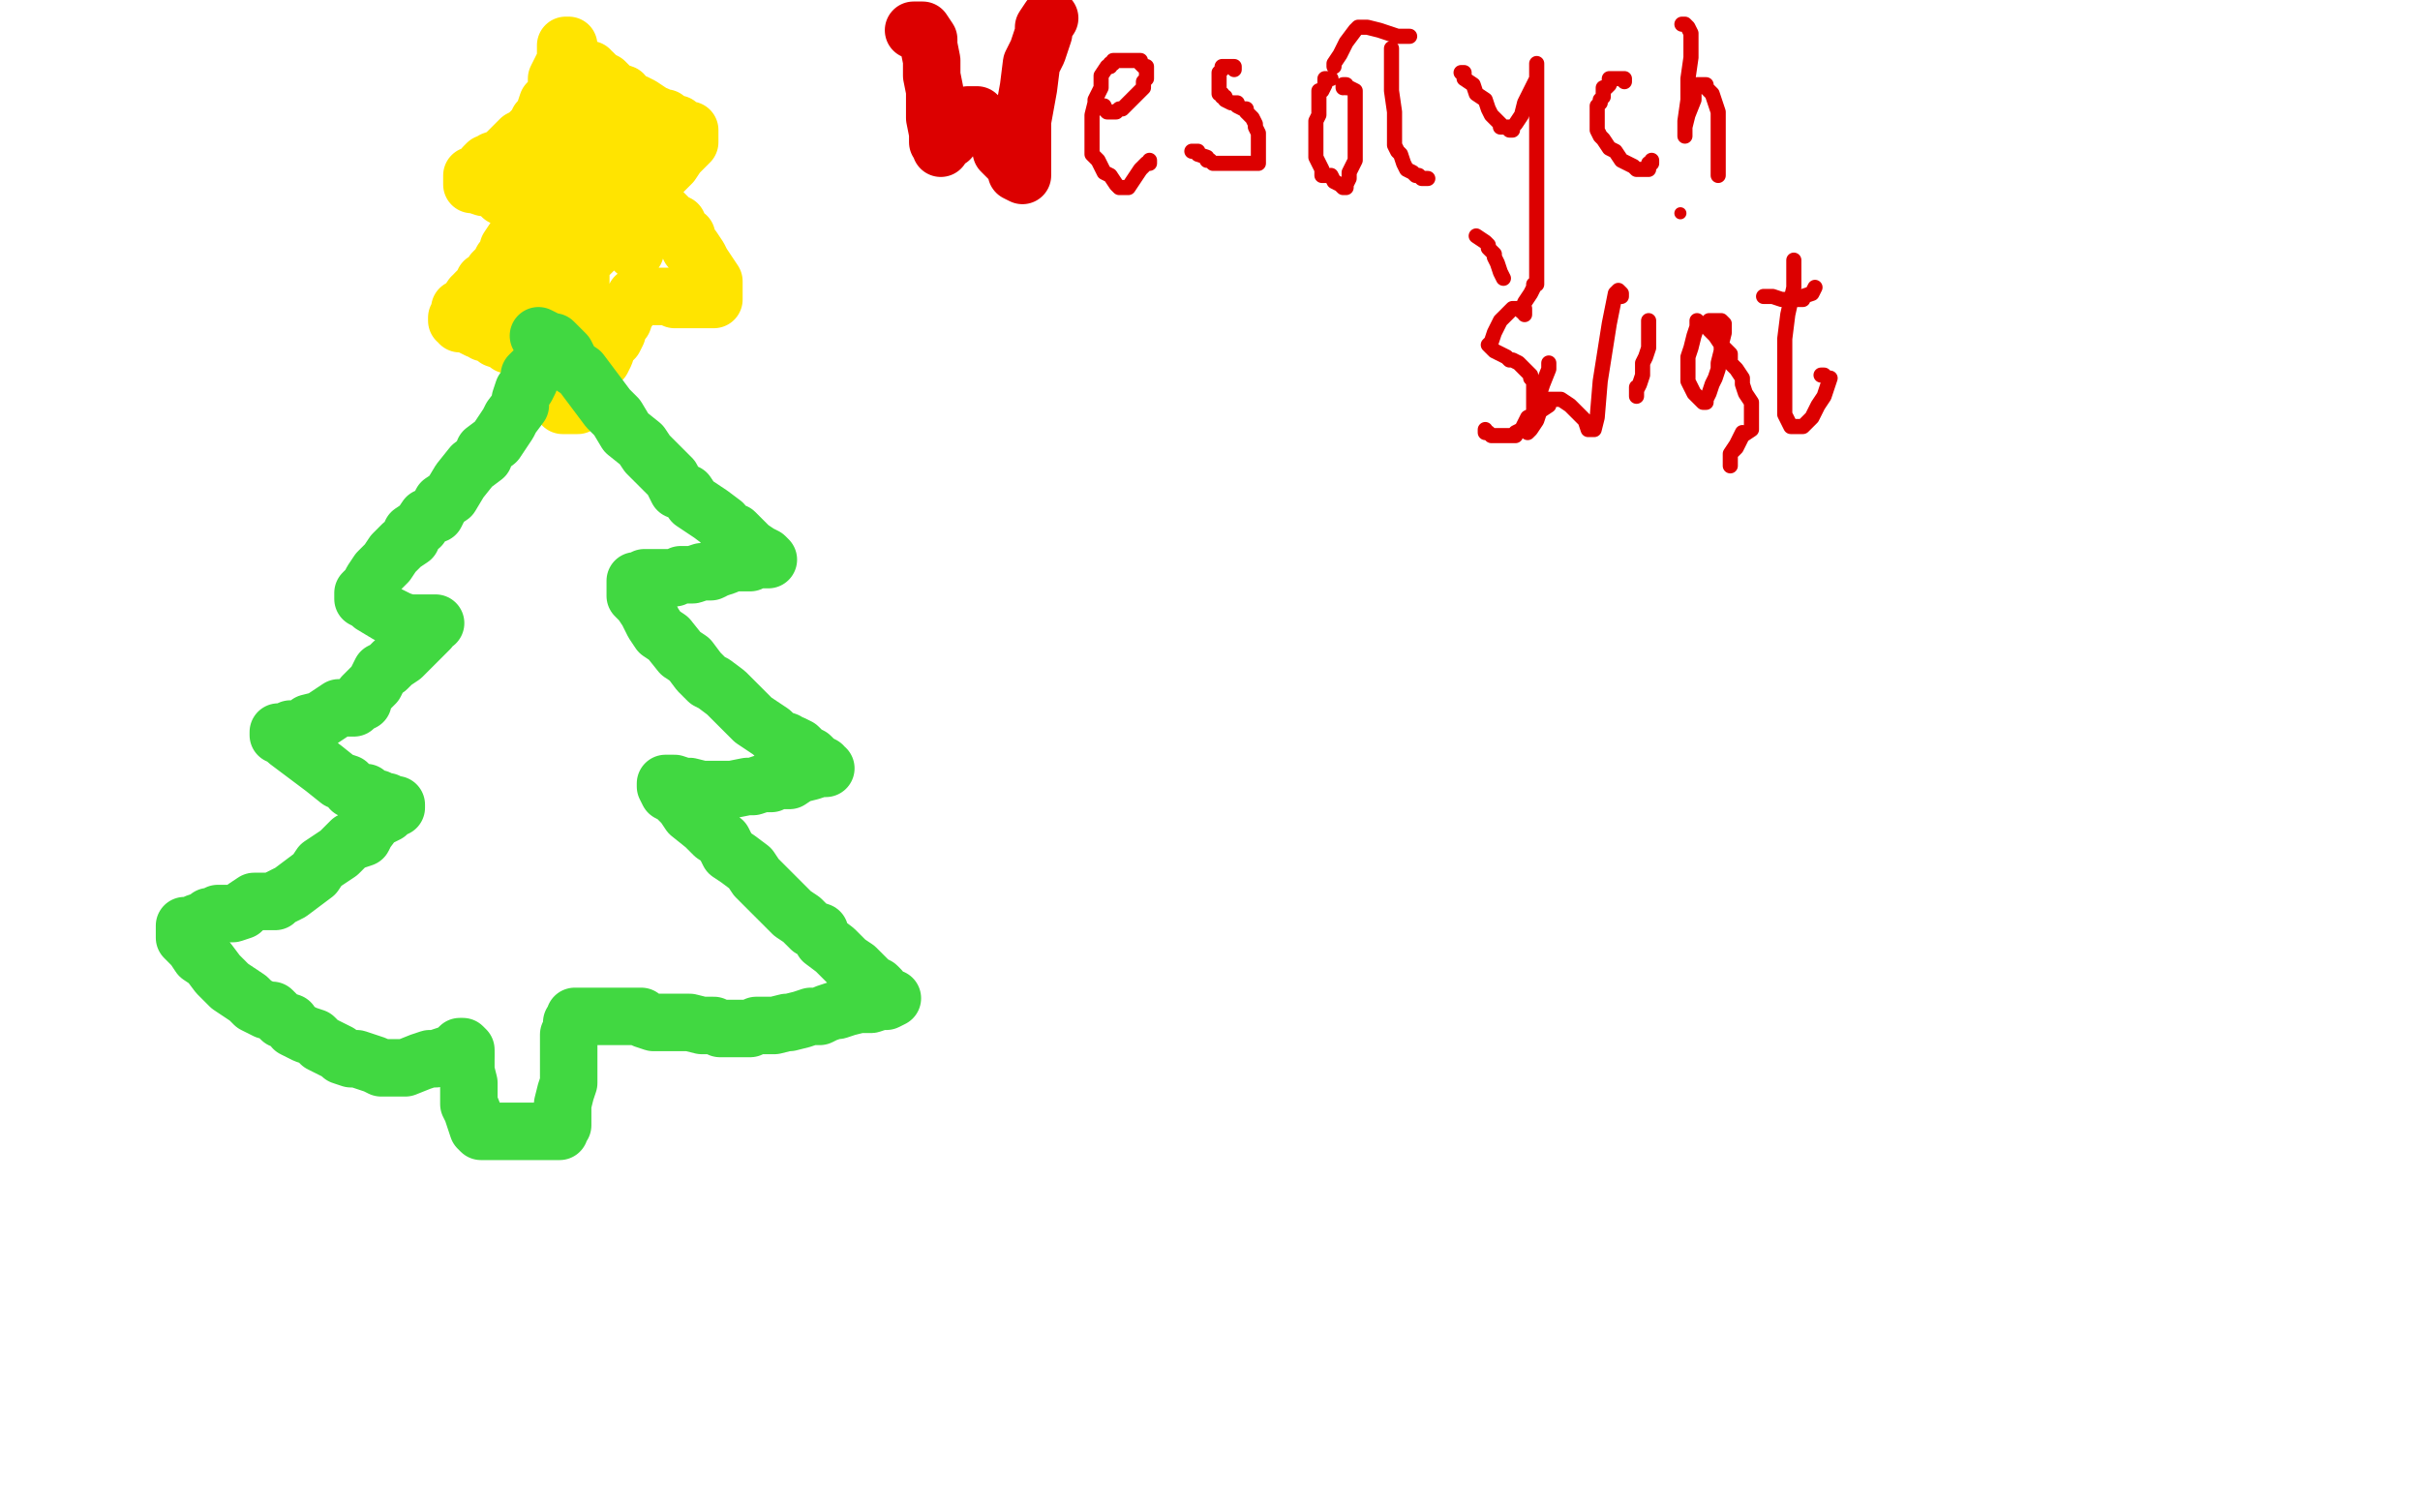 <?xml version="1.0" standalone="no"?>
<!DOCTYPE svg PUBLIC "-//W3C//DTD SVG 1.1//EN"
"http://www.w3.org/Graphics/SVG/1.1/DTD/svg11.dtd">

<svg width="800" height="500" version="1.1" xmlns="http://www.w3.org/2000/svg" xmlns:xlink="http://www.w3.org/1999/xlink" style="stroke-antialiasing: false"><desc>This SVG has been created on https://colorillo.com/</desc><rect x='0' y='0' width='800' height='500' style='fill: rgb(255,255,255); stroke-width:0' /><polyline points="188,15 187,15 187,15 187,17 187,17 187,19 187,19 187,21 187,21 186,22 186,22 185,24 185,24 184,26 184,26 184,30 182,33 181,34 180,37 180,38 179,39 179,40 178,40 178,41 177,42 176,43 174,45 172,46 171,47 170,48 169,49 168,50 166,52 163,53 162,54 161,54 160,55 159,57 158,57 157,58 156,58 156,59 156,60 156,61 157,61 160,62 161,62 164,63 165,64 166,65 167,65 168,65 169,66 170,66 171,67 172,68 174,70 175,70 175,72 174,73 171,78 170,79 168,82 168,83 167,85 166,86 165,88 163,90 162,92 160,93 160,94 158,96 157,97 157,98 156,98 154,101 152,102 152,103 151,105 151,106 152,106 152,107 153,107 154,107 155,107 156,108 158,109 159,109 160,110 161,110 162,110 164,112 167,113 168,114 171,115 172,116 174,118 176,119 179,120 180,122 181,124 183,127 184,129 184,131 185,132 186,134 187,134 188,134 189,134 191,134 191,133 192,131 192,130 195,126 196,124 197,121 199,119 200,117 201,114 203,112 204,110 204,109 204,108 205,106 206,106 207,103 208,102 208,101 209,100 210,98 211,98 212,98 213,98 215,98 217,98 219,98 220,98 221,98 223,99 224,99 226,99 227,99 228,99 230,99 232,99 233,99 235,99 236,99 236,98 236,95 236,93 234,90 232,87 231,85 229,82 228,82 227,78 225,77 224,74 223,74 221,72 220,71 219,70 216,69 215,67 213,66 213,65 215,62 217,59 219,57 222,54 224,51 228,47 228,46 228,45 228,44 228,43 227,43 226,43 225,42 224,42 224,41 222,41 221,40 220,39 219,39 217,38 216,38 215,37 212,35 210,34 208,34 206,31 203,30 200,27 198,26 197,25 196,24 195,24 195,23 194,24 194,26 193,31 192,35 192,39 191,42 191,45 190,48 190,50 189,53 189,55 189,59 188,62 188,63 188,65 188,67 188,70 188,73 188,75 188,76 188,80 188,82 187,86 187,87 186,90 185,92 184,95 184,98 184,99 184,100 184,101 183,102 182,102 182,103 182,102 182,99 182,94 182,88 182,79 183,72 184,68 184,65 185,61 186,58 186,57 186,56 187,54 187,53 187,52 185,54 184,58 179,70 176,75 173,79 171,82 170,85 169,87 168,90 168,91 166,94 166,96 166,97 165,98 165,99 166,101 169,103 172,106 175,108 177,110 179,111 180,111 180,110 181,109 183,105 184,100 187,94 188,90 191,84 194,76 196,72 198,68 198,66 199,62 200,60 200,58 201,54 202,54 203,58 204,61 205,65 207,68 207,70 207,73 207,74 207,75 207,76 207,77 207,78 208,79 208,80 209,81 210,83 210,82 209,73 208,62 206,54 203,46 203,44 202,41 200,37 200,36 200,35 200,34 201,34 204,36 206,38 209,41 210,43 210,46 211,50 211,54 211,56 210,58 209,62 208,64 207,66 206,69 205,70 204,74 200,78 197,80 196,83 193,86 192,88 192,91 190,94 188,98 187,101 186,103 185,105 185,106 185,107 185,106 187,105 188,102 189,100 190,97 191,94 192,93 192,92 192,91" style="fill: none; stroke: #ffe400; stroke-width: 19; stroke-linejoin: round; stroke-linecap: round; stroke-antialiasing: false; stroke-antialias: 0; opacity: 1.0"/>
<polyline points="176,123 175,124 175,124 175,125 175,125 175,126 175,126 174,128 174,128 173,129 173,129 172,132 172,132 172,134 172,134 169,138 168,140 166,143 164,146 160,149 160,151 156,154 152,159 149,164 146,166 144,170 141,171 139,174 136,176 136,178 133,180 130,183 128,186 125,189 123,192 122,194 121,195 120,196 120,197 120,198 122,199 123,200 128,203 130,204 132,205 135,206 137,206 138,206 139,206 140,206 141,206 142,206 143,206 144,206 143,206 142,208 139,211 136,214 133,217 130,219 128,221 126,222 124,226 122,228 120,230 120,232 118,233 117,234 116,234 114,234 112,234 109,236 106,238 102,239 101,241 100,241 99,241 97,241 96,241 96,242 95,242 94,242 93,242 92,242 92,243 93,243 95,245 99,248 103,251 107,254 112,258 115,259 116,261 118,262 121,262 122,263 124,264 125,264 127,265 128,265 128,266 129,266 130,266 131,266 131,267 130,267 129,268 128,269 124,271 121,275 120,277 117,278 116,278 114,280 112,282 109,284 106,286 104,289 100,292 96,295 92,297 91,298 89,298 87,298 84,298 81,300 80,301 77,302 75,302 74,302 72,302 71,303 69,303 68,304 65,305 64,306 62,306 61,306 61,307 61,308 61,309 61,310 64,313 66,316 69,318 72,322 76,326 79,328 82,330 84,332 88,334 90,334 93,337 96,338 97,340 101,342 104,343 106,345 108,346 110,347 112,348 113,349 116,350 118,350 121,351 124,352 126,353 130,353 132,353 133,353 134,353 139,351 142,350 144,350 147,349 150,348 151,347 152,346 153,346 154,347 154,348" style="fill: none; stroke: #41d841; stroke-width: 19; stroke-linejoin: round; stroke-linecap: round; stroke-antialiasing: false; stroke-antialias: 0; opacity: 1.0"/>
<polyline points="178,111 180,112 180,112 182,113 182,113 183,113 183,113 184,114 187,117 189,121 192,123 195,127 198,131 201,135 204,138 207,143 212,147 214,150 217,153 220,156 222,158 224,162 227,163 229,166 232,168 235,170 239,173 240,175 242,176 243,176 245,178 248,181 251,183 253,184 254,185 253,185 252,185 250,185 248,186 245,186 242,186 240,187 237,188 235,189 232,189 229,190 225,190 223,191 221,191 220,191 219,191 218,191 217,191 216,191 215,191 213,191 212,192 210,192 210,193 210,194 210,197 212,199 214,202 216,206 218,209 221,211 225,216 228,218 231,222 234,225 236,226 240,229 242,231 245,234 249,238 252,240 255,242 257,244 260,245 260,246 262,246 264,247 265,248 266,249 268,250 269,251 270,252 272,253 272,254 273,254 272,254 271,254 268,255 264,256 261,258 257,258 255,259 252,259 249,260 247,260 242,261 237,261 232,261 228,260 226,260 223,259 221,259 220,259 220,260 221,262 223,263 226,266 228,269 233,273 236,276 239,278 241,282 244,284 248,287 250,290 253,293 257,297 260,300 262,302 265,304 268,307 271,308 272,311 276,314 280,318 283,320 285,322 288,325 290,326 291,327 293,330 294,330 295,330 293,331 291,331 288,332 286,332 284,332 280,333 277,334 276,334 273,335 271,336 268,336 265,337 261,338 260,338 256,339 254,339 252,339 250,339 248,340 245,340 242,340 238,340 236,339 232,339 228,338 226,338 224,338 222,338 220,338 217,338 216,338 213,337 212,336 210,336 207,336 204,336 203,336 201,336 199,336 196,336 193,336 191,336 190,336 190,337 189,338 189,340 188,342 188,345 188,346 188,347 188,350 188,351 188,355 188,358 187,361 186,365 186,367 186,369 186,370 186,371 186,372 185,373 185,374 184,374 183,374 180,374 179,374 177,374 176,374 174,374 172,374 170,374 169,374 168,374 165,374 164,374 163,374 160,374 159,374 158,373 157,370 156,367 155,365 155,362 155,360 155,358 154,354 154,352 154,350 154,349" style="fill: none; stroke: #41d841; stroke-width: 19; stroke-linejoin: round; stroke-linecap: round; stroke-antialiasing: false; stroke-antialias: 0; opacity: 1.0"/>
<polyline points="302,10 303,10 303,10 304,10 304,10 305,10 305,10 307,13 307,13 307,15 307,15 308,20 308,25 309,30 309,36 309,39 310,44 310,46 310,47 311,48 311,49 312,47 314,46 316,43 319,41 320,38 321,38 323,38 324,39 325,41 328,44 330,46 331,50 333,52 336,55 336,57 338,58 338,54 338,52 338,47 338,40 340,29 341,21 343,17 344,14 345,11 345,9 347,6" style="fill: none; stroke: #dc0000; stroke-width: 19; stroke-linejoin: round; stroke-linecap: round; stroke-antialiasing: false; stroke-antialias: 0; opacity: 1.0"/>
<polyline points="365,35 365,36 365,36 366,37 366,37 367,37 367,37 368,37 368,37 369,37 370,36 371,36 373,34 376,31 377,30 378,29 378,28 378,27 379,26 379,25 379,24 379,22 378,22 377,21 377,20 376,20 375,20 373,20 372,20 371,20 368,20 368,21 367,21 367,22 366,22 364,25 364,26 364,29 363,31 362,33 362,34 361,38 361,40 361,42 361,44 361,46 361,49 361,51 363,53 364,55 365,57 367,58 369,61 370,62 372,62 373,62 375,59 377,56 379,54 380,54 380,53 380,54" style="fill: none; stroke: #dc0000; stroke-width: 5; stroke-linejoin: round; stroke-linecap: round; stroke-antialiasing: false; stroke-antialias: 0; opacity: 1.0"/>
<polyline points="408,23 408,22 408,22 407,22 407,22 406,22 405,22 404,22 404,23 403,24 403,25 403,26 403,27 403,28 403,29 403,30 403,31 404,31 404,32 405,32 405,33 407,34 408,34 409,34 409,35 411,36 412,36 412,37 413,38 414,39 415,41 415,42 416,44 416,46 416,48 416,49 416,50 416,52 416,53 416,54 415,54 414,54 412,54 411,54 410,54 409,54 408,54 407,54 405,54 404,54 403,54 401,54 400,53 399,53 399,52 396,51 396,50 395,50 394,50" style="fill: none; stroke: #dc0000; stroke-width: 5; stroke-linejoin: round; stroke-linecap: round; stroke-antialiasing: false; stroke-antialias: 0; opacity: 1.0"/>
<circle cx="394.5" cy="50.5" r="2" style="fill: #dc0000; stroke-antialiasing: false; stroke-antialias: 0; opacity: 1.0"/>
<polyline points="440,26 439,26 439,26 438,26 438,26 438,28 437,30 436,30 436,31 436,34 436,37 436,38 435,40 435,43 435,46 435,47 435,49 435,52 436,54 437,56 437,58 440,58 441,60 443,61 444,62 445,62 445,61 446,59 446,57 448,53 448,50 448,48 448,46 448,45 448,42 448,40 448,38 448,35 448,32 448,30 446,29 445,29 445,28 444,28 444,29" style="fill: none; stroke: #dc0000; stroke-width: 5; stroke-linejoin: round; stroke-linecap: round; stroke-antialiasing: false; stroke-antialias: 0; opacity: 1.0"/>
<polyline points="460,16 460,17 460,17 460,20 460,20 460,22 460,22 460,26 460,26 460,30 460,30 461,37 461,37 461,40 461,40 461,42 461,45 461,47 461,48 462,50 463,51 464,54 465,56 467,57 468,58 469,58 470,59 471,59 472,59" style="fill: none; stroke: #dc0000; stroke-width: 5; stroke-linejoin: round; stroke-linecap: round; stroke-antialiasing: false; stroke-antialias: 0; opacity: 1.0"/>
<polyline points="441,22 441,21 441,21 443,18 443,18 444,16 444,16 445,14 445,14 448,10 448,10 449,9 450,9 451,9 452,9 456,10 459,11 462,12 463,12 464,12 465,12 466,12" style="fill: none; stroke: #dc0000; stroke-width: 5; stroke-linejoin: round; stroke-linecap: round; stroke-antialiasing: false; stroke-antialias: 0; opacity: 1.0"/>
<polyline points="483,24 484,24 484,24 484,26 484,26 487,28 487,28 488,31 488,31 491,33 491,33 492,36 492,36 493,38 493,38 494,39 496,41 496,42 497,42 498,42 499,42 499,43 500,43 500,42 501,41 503,38 504,34 506,30 508,26 508,24 508,22 508,21 508,22 508,23 508,26 508,31 508,41 508,52 508,58 508,66 508,73 508,78 508,81 508,83 508,86 508,90 508,91 508,93 508,94 507,94 507,95 506,97 504,100 503,103" style="fill: none; stroke: #dc0000; stroke-width: 5; stroke-linejoin: round; stroke-linecap: round; stroke-antialiasing: false; stroke-antialias: 0; opacity: 1.0"/>
<polyline points="537,27 537,26 537,26 536,26 536,26 535,26 534,26 533,26 532,26 532,27 532,28 531,29 530,29 530,30 530,31 530,32 529,33 529,34 528,35 528,36 528,38 528,39 528,42 528,43 529,45 530,46 532,49 534,50 536,53 538,54 540,55 541,56 542,56 543,56 544,56 545,56 545,54 546,54 546,53" style="fill: none; stroke: #dc0000; stroke-width: 5; stroke-linejoin: round; stroke-linecap: round; stroke-antialiasing: false; stroke-antialias: 0; opacity: 1.0"/>
<polyline points="556,8 557,8 557,8 558,9 558,9 559,11 559,11 559,14 559,14 559,17 559,17 559,19 559,19 558,26 558,26 558,33 557,40 557,42 557,43 557,45 557,44 557,42 558,38 560,33 560,30 561,29 561,28 562,28 563,28 564,28 564,29 565,30 566,31 567,34 568,37 568,41 568,43 568,46 568,48 568,51 568,54 568,56 568,57 568,58" style="fill: none; stroke: #dc0000; stroke-width: 5; stroke-linejoin: round; stroke-linecap: round; stroke-antialiasing: false; stroke-antialias: 0; opacity: 1.0"/>
<polyline points="504,104 504,103 504,103 504,102 504,102 503,102 501,102 500,102 498,104 497,105 496,106 494,110 493,113 492,114 493,115 494,116 496,117 498,118 499,119 500,119 502,120 503,121 504,122 506,124 506,125 507,126 507,128 507,130 507,133 507,135 507,137 505,138 503,142 501,143 501,144 500,144 498,144 496,144 495,144 493,144 492,143 491,143 491,142" style="fill: none; stroke: #dc0000; stroke-width: 5; stroke-linejoin: round; stroke-linecap: round; stroke-antialiasing: false; stroke-antialias: 0; opacity: 1.0"/>
<polyline points="488,78 491,80 491,80 492,81 492,81 492,82 492,82 493,83 493,83 494,84 494,84 494,85 494,85 495,87 496,90 497,92" style="fill: none; stroke: #dc0000; stroke-width: 5; stroke-linejoin: round; stroke-linecap: round; stroke-antialiasing: false; stroke-antialias: 0; opacity: 1.0"/>
<polyline points="512,120 512,122 512,122 510,127 510,127 508,133 508,133 507,137 507,137 506,140 506,140 505,142 505,142 505,143 505,143 506,142 508,139 509,136 512,134 512,132 513,132 514,132 516,132 519,134 522,137 524,139 525,142 526,142 527,142 528,138 529,126 532,107 534,97 535,96 536,97 536,98" style="fill: none; stroke: #dc0000; stroke-width: 5; stroke-linejoin: round; stroke-linecap: round; stroke-antialiasing: false; stroke-antialias: 0; opacity: 1.0"/>
<polyline points="545,106 545,108 545,108 545,112 545,112 545,115 545,115 544,118 544,118 543,120 543,120 543,124 543,124 542,127 542,127 541,129 541,131 541,130 541,128" style="fill: none; stroke: #dc0000; stroke-width: 5; stroke-linejoin: round; stroke-linecap: round; stroke-antialiasing: false; stroke-antialias: 0; opacity: 1.0"/>
<circle cx="555.5" cy="70.5" r="2" style="fill: #dc0000; stroke-antialiasing: false; stroke-antialias: 0; opacity: 1.0"/>
<polyline points="561,107 561,106 561,106 561,108 561,108 560,111 559,115 558,118 558,120 558,122 558,124 558,126 559,128 560,130 561,131 562,132 563,133 564,133 564,132 565,130 566,127 567,125 568,122 568,120 569,116 569,114 570,110 570,109 570,107 569,106 568,106 567,106 566,106 565,106 565,109 567,111 569,114 572,117 572,120 574,122 576,125 576,127 577,130 579,133 579,135 579,138 579,140 579,141 579,142 576,144 574,148 572,150 572,153 572,154 572,150 574,147 576,143" style="fill: none; stroke: #dc0000; stroke-width: 5; stroke-linejoin: round; stroke-linecap: round; stroke-antialiasing: false; stroke-antialias: 0; opacity: 1.0"/>
<polyline points="593,86 593,89 593,89 593,95 593,95 591,104 591,104 590,112 590,112 590,119 590,119 590,126 590,126 590,130 590,132 590,133 590,135 590,137 591,139 592,141 593,141 594,141 595,141 596,141 599,138 601,134 603,131 604,128 605,125 604,125 603,124 602,124" style="fill: none; stroke: #dc0000; stroke-width: 5; stroke-linejoin: round; stroke-linecap: round; stroke-antialiasing: false; stroke-antialias: 0; opacity: 1.0"/>
<polyline points="583,98 584,98 584,98 586,98 586,98 589,99 589,99 591,99 591,99 592,99 592,99 593,99 593,99 596,99 596,99 596,98 596,98 599,97 600,95" style="fill: none; stroke: #dc0000; stroke-width: 5; stroke-linejoin: round; stroke-linecap: round; stroke-antialiasing: false; stroke-antialias: 0; opacity: 1.0"/>
</svg>
